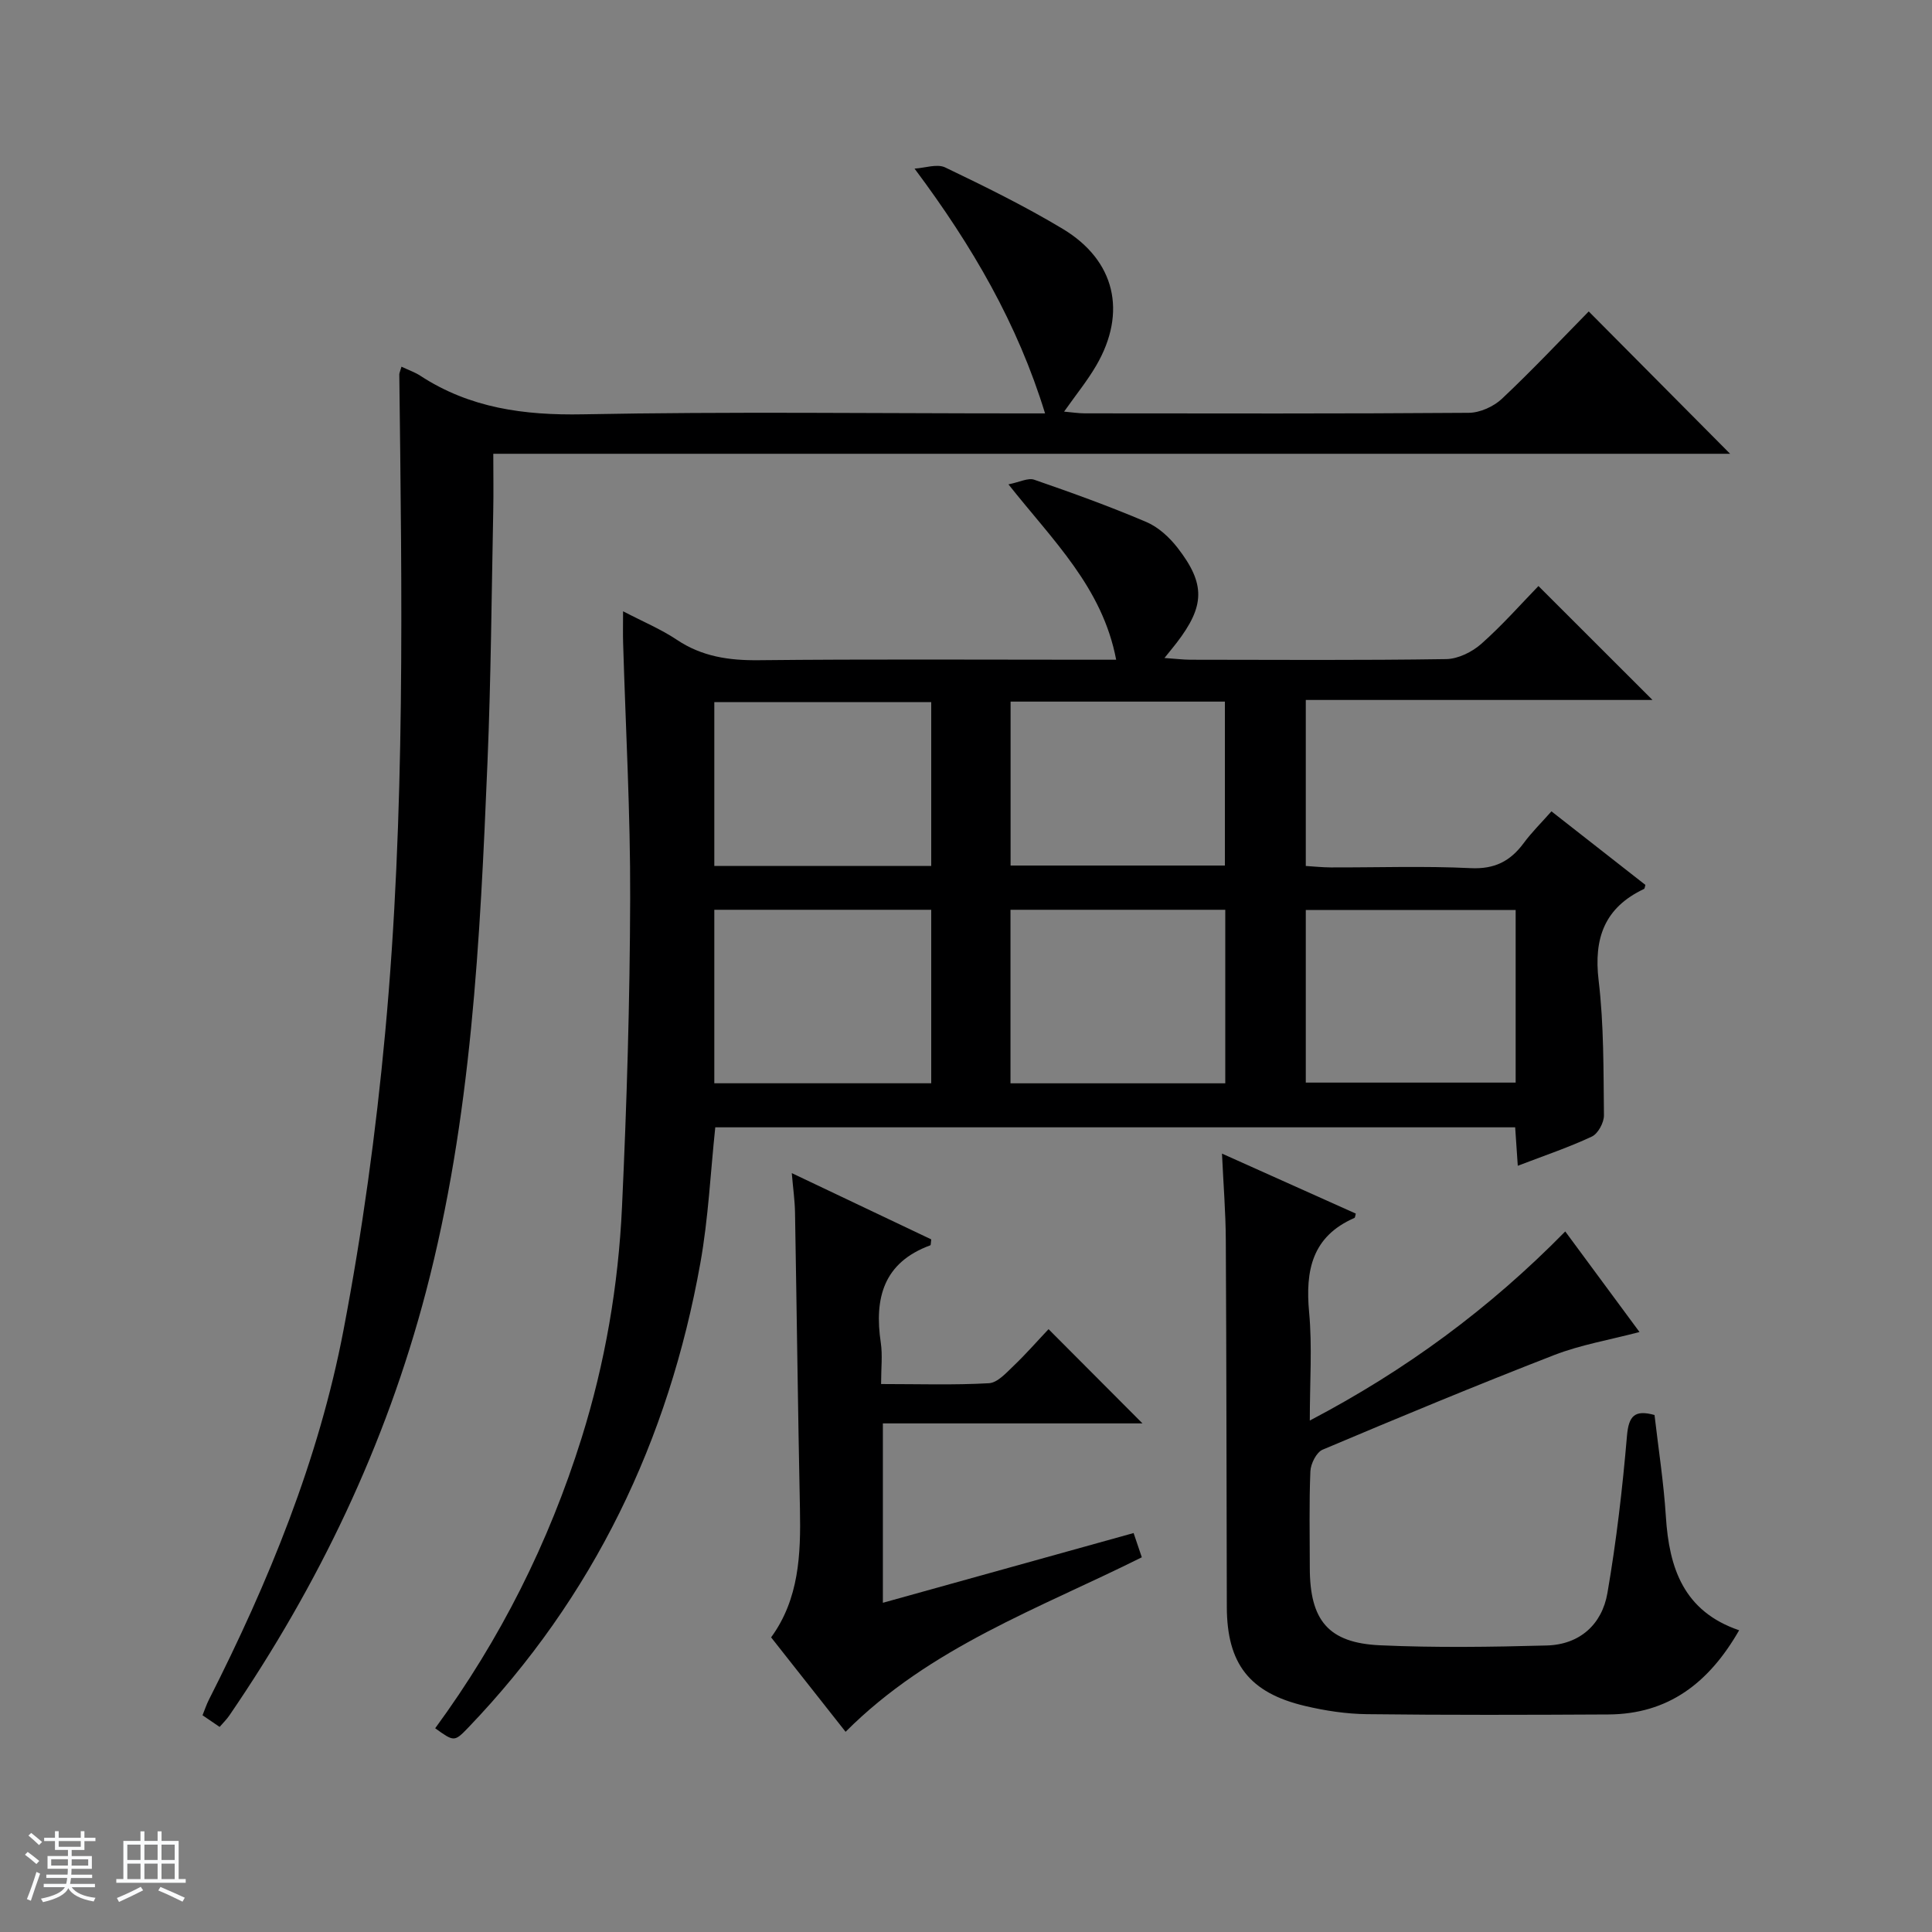 <svg enable-background="new 0 0 400 400" viewBox="0 0 400 400" xmlns="http://www.w3.org/2000/svg"><rect x="0" y="0" width="400" height="400" fill="#808080" stroke="none"/><path d="m5.17 384 .56-.58c.85.61 1.65 1.24 2.4 1.87l-.59.64c-.84-.73-1.63-1.38-2.37-1.93m1.22 9.53-.82-.34c.71-1.76 1.37-3.64 1.98-5.63.24.13.5.25.76.36-.6 1.67-1.24 3.54-1.92 5.61m-.5-13.5.57-.54c.56.44 1.31 1.06 2.26 1.87l-.64.64c-.68-.66-1.41-1.32-2.19-1.97m3.25.46h2.24v-1.36h.77v1.36h4.57v-1.36h.76v1.36h2.28v.69h-2.28v1.84h-2.64v1.26h4.18v2.64h-4.21c0 .45-.02.86-.05 1.21h4.32v.69h-4.38c-.04.34-.1.75-.19 1.22h5.15v.69h-4.82c.87 1.19 2.51 1.92 4.93 2.19-.17.31-.3.57-.37.76-2.77-.49-4.52-1.41-5.26-2.76-.56 1.26-2.3 2.23-5.24 2.9-.12-.24-.26-.48-.43-.72 2.73-.55 4.38-1.34 4.96-2.38h-4.38v-.69h4.65c.1-.38.17-.79.21-1.22h-4.32v-.69h4.4c.03-.34.05-.75.05-1.21h-4.2v-2.64h4.23v-1.26h-2.69v-1.84h-2.24zm1.46 4.46v1.29h3.45c.01-.4.02-.57.01-.53v-.32-.45h-3.46zm1.55-2.59h4.57v-1.19h-4.57zm6.11 2.59h-3.42v.77c-.01.19-.01.37-.02.53h3.44z" fill="#fafbfc"/><path d="m32.63 379.16h.82v1.98h3.54v7.89h1.46v.78h-14.37v-.78h1.46v-7.89h3.54v-1.98h.82v1.98h2.73zm-3.49 11.48.5.73c-1.61.82-3.28 1.63-5 2.41-.13-.27-.28-.55-.44-.82 1.75-.72 3.4-1.49 4.94-2.32m-2.78-5.55h2.73v-3.18h-2.73zm0 3.95h2.73v-3.2h-2.73zm3.54-3.95h2.73v-3.18h-2.73zm0 3.95h2.73v-3.2h-2.73zm7.89 4.68c-1.84-.92-3.51-1.7-5.02-2.32l.45-.73c1.89.8 3.57 1.55 5.04 2.23zm-1.62-11.81h-2.73v3.18h2.73zm-2.73 7.13h2.73v-3.2h-2.73v3.19z" fill="#fafbfc"/><g fill="#000001"><path d="m90.1 357.82c13.54-18.48 23.52-38.43 30.29-60.02 4.9-15.63 7.64-31.67 8.39-47.95.99-21.27 1.63-42.57 1.69-63.86.06-17.62-.94-35.25-1.46-52.87-.06-1.93-.01-3.86-.01-6.56 4.17 2.17 7.86 3.71 11.12 5.89 5.24 3.51 10.83 4.31 17.01 4.24 22.66-.24 45.33-.1 67.99-.1h5.97c-2.85-14.97-13.06-24.63-22.3-36.31 2.31-.46 4.06-1.4 5.33-.96 7.81 2.7 15.61 5.51 23.21 8.75 2.48 1.05 4.77 3.16 6.46 5.33 5.84 7.52 5.67 12.07-.18 19.69-.59.77-1.22 1.52-2.52 3.14 2.33.16 3.84.35 5.34.36 17.66.02 35.33.14 52.99-.13 2.47-.04 5.36-1.47 7.26-3.15 4.35-3.85 8.22-8.25 11.84-11.98 8.09 8.08 15.89 15.87 23.61 23.59-23.39 0-47.43 0-71.78 0v34.37c1.65.1 3.39.29 5.14.3 9.67.03 19.35-.32 28.99.15 4.94.24 8.2-1.42 10.98-5.18 1.66-2.25 3.68-4.23 5.75-6.58 6.67 5.22 13.05 10.23 19.45 15.23-.11.34-.12.76-.29.84-8.14 3.85-10.44 10.16-9.39 18.95 1.1 9.22.99 18.59 1.1 27.9.02 1.51-1.22 3.81-2.5 4.41-4.77 2.24-9.81 3.93-15.34 6.05-.19-2.82-.35-5.19-.54-7.96-55.2 0-110.43 0-165.61 0-.99 9.35-1.43 18.84-3.09 28.11-6.57 36.74-22.1 69.12-48.09 96.21-2.85 2.96-2.93 2.88-6.81.1zm102.7-169.46c-15.28 0-30.13 0-44.91 0v35.92h44.91c0-12.06 0-23.82 0-35.92zm16.41 35.93h44.47c0-12.19 0-24.06 0-35.93-15.02 0-29.72 0-44.47 0zm104.59-35.89c-14.8 0-29.15 0-43.45 0v35.74h43.45c0-12.08 0-23.71 0-35.74zm-121-43.03c-15.3 0-30.15 0-44.91 0v33.91h44.91c0-11.4 0-22.5 0-33.91zm16.43 33.83h44.37c0-11.61 0-22.82 0-33.94-14.98 0-29.57 0-44.37 0z"/><path d="m83.12 75.92c1.55.73 2.81 1.16 3.88 1.86 10.28 6.72 21.51 8.23 33.69 8 30.15-.58 60.33-.19 90.49-.19h5.19c-5.7-18.56-15.03-34.63-27.02-50.68 2.14-.13 4.66-1.05 6.35-.24 8.24 3.95 16.49 8.01 24.32 12.71 10.89 6.54 13.35 17.29 6.95 28.29-1.83 3.14-4.15 5.99-6.66 9.55 1.62.14 2.96.36 4.3.36 26.5.02 53 .09 79.49-.11 2.32-.02 5.14-1.29 6.86-2.91 6.3-5.93 12.24-12.25 17.97-18.08 9.95 10.02 19.62 19.76 29.27 29.47-84.76 0-170.11 0-256.07 0 0 4.31.07 8.1-.01 11.88-.35 17.31-.47 34.63-1.19 51.93-1.53 36.86-3.3 73.66-12.74 109.67-8.33 31.77-22.25 60.74-40.69 87.72-.55.81-1.27 1.51-2.03 2.39-1.18-.8-2.25-1.53-3.54-2.41.46-1.14.81-2.21 1.31-3.2 12.37-24.4 22.74-49.64 27.88-76.55 3.89-20.35 6.72-40.98 8.63-61.62 4.2-45.32 3.46-90.81 2.92-136.27.02-.31.19-.63.45-1.57z"/><path d="m253 238.84c9.56 4.29 18.63 8.35 27.7 12.42-.11.37-.12.84-.3.91-8.76 3.83-10.17 10.87-9.36 19.53.66 7.09.14 14.3.14 22.41 19.83-10.41 37.1-23.08 52.89-39.15 5.13 6.94 10.08 13.66 15.37 20.82-6.26 1.65-12.17 2.64-17.64 4.76-16.1 6.25-32.06 12.88-47.97 19.6-1.28.54-2.46 2.91-2.53 4.48-.28 6.65-.12 13.33-.12 19.99.01 10.86 3.83 15.55 14.56 16.03 11.48.52 23 .35 34.49.04 6.82-.18 11.45-4.35 12.57-10.86 1.86-10.77 3.12-21.68 4.05-32.57.36-4.15 1.62-5.41 5.7-4.29.8 6.93 1.9 13.95 2.35 21.02.67 10.65 3.67 19.63 15.17 23.55-6.28 10.95-14.7 17.36-27.07 17.43-16.67.09-33.33.14-50-.06-4.28-.05-8.63-.71-12.81-1.7-11.53-2.72-16.16-8.76-16.19-20.5-.07-25.33-.07-50.66-.21-75.99-.03-5.75-.5-11.51-.79-17.87z"/><path d="m217.09 275.19c6.76 6.78 12.98 13.02 19.45 19.51-17.73 0-35.56 0-53.75 0v37.14c17.48-4.86 34.52-9.6 51.91-14.44.62 1.83 1.13 3.34 1.7 5.02-21.29 10.63-43.83 18.58-61.33 36.13-4.95-6.27-10.04-12.73-15.42-19.55 5.79-7.94 6.16-17.16 5.97-26.57-.42-20.47-.66-40.94-1.02-61.42-.04-2.46-.4-4.92-.67-8.13 10 4.75 19.49 9.26 28.87 13.72-.1.7-.06 1.18-.19 1.23-9.7 3.55-11.63 10.95-10.25 20.18.38 2.57.06 5.24.06 8.54 7.79 0 15.08.24 22.33-.17 1.77-.1 3.58-2.14 5.09-3.58 2.52-2.4 4.82-5.04 7.25-7.61z"/></g></svg>